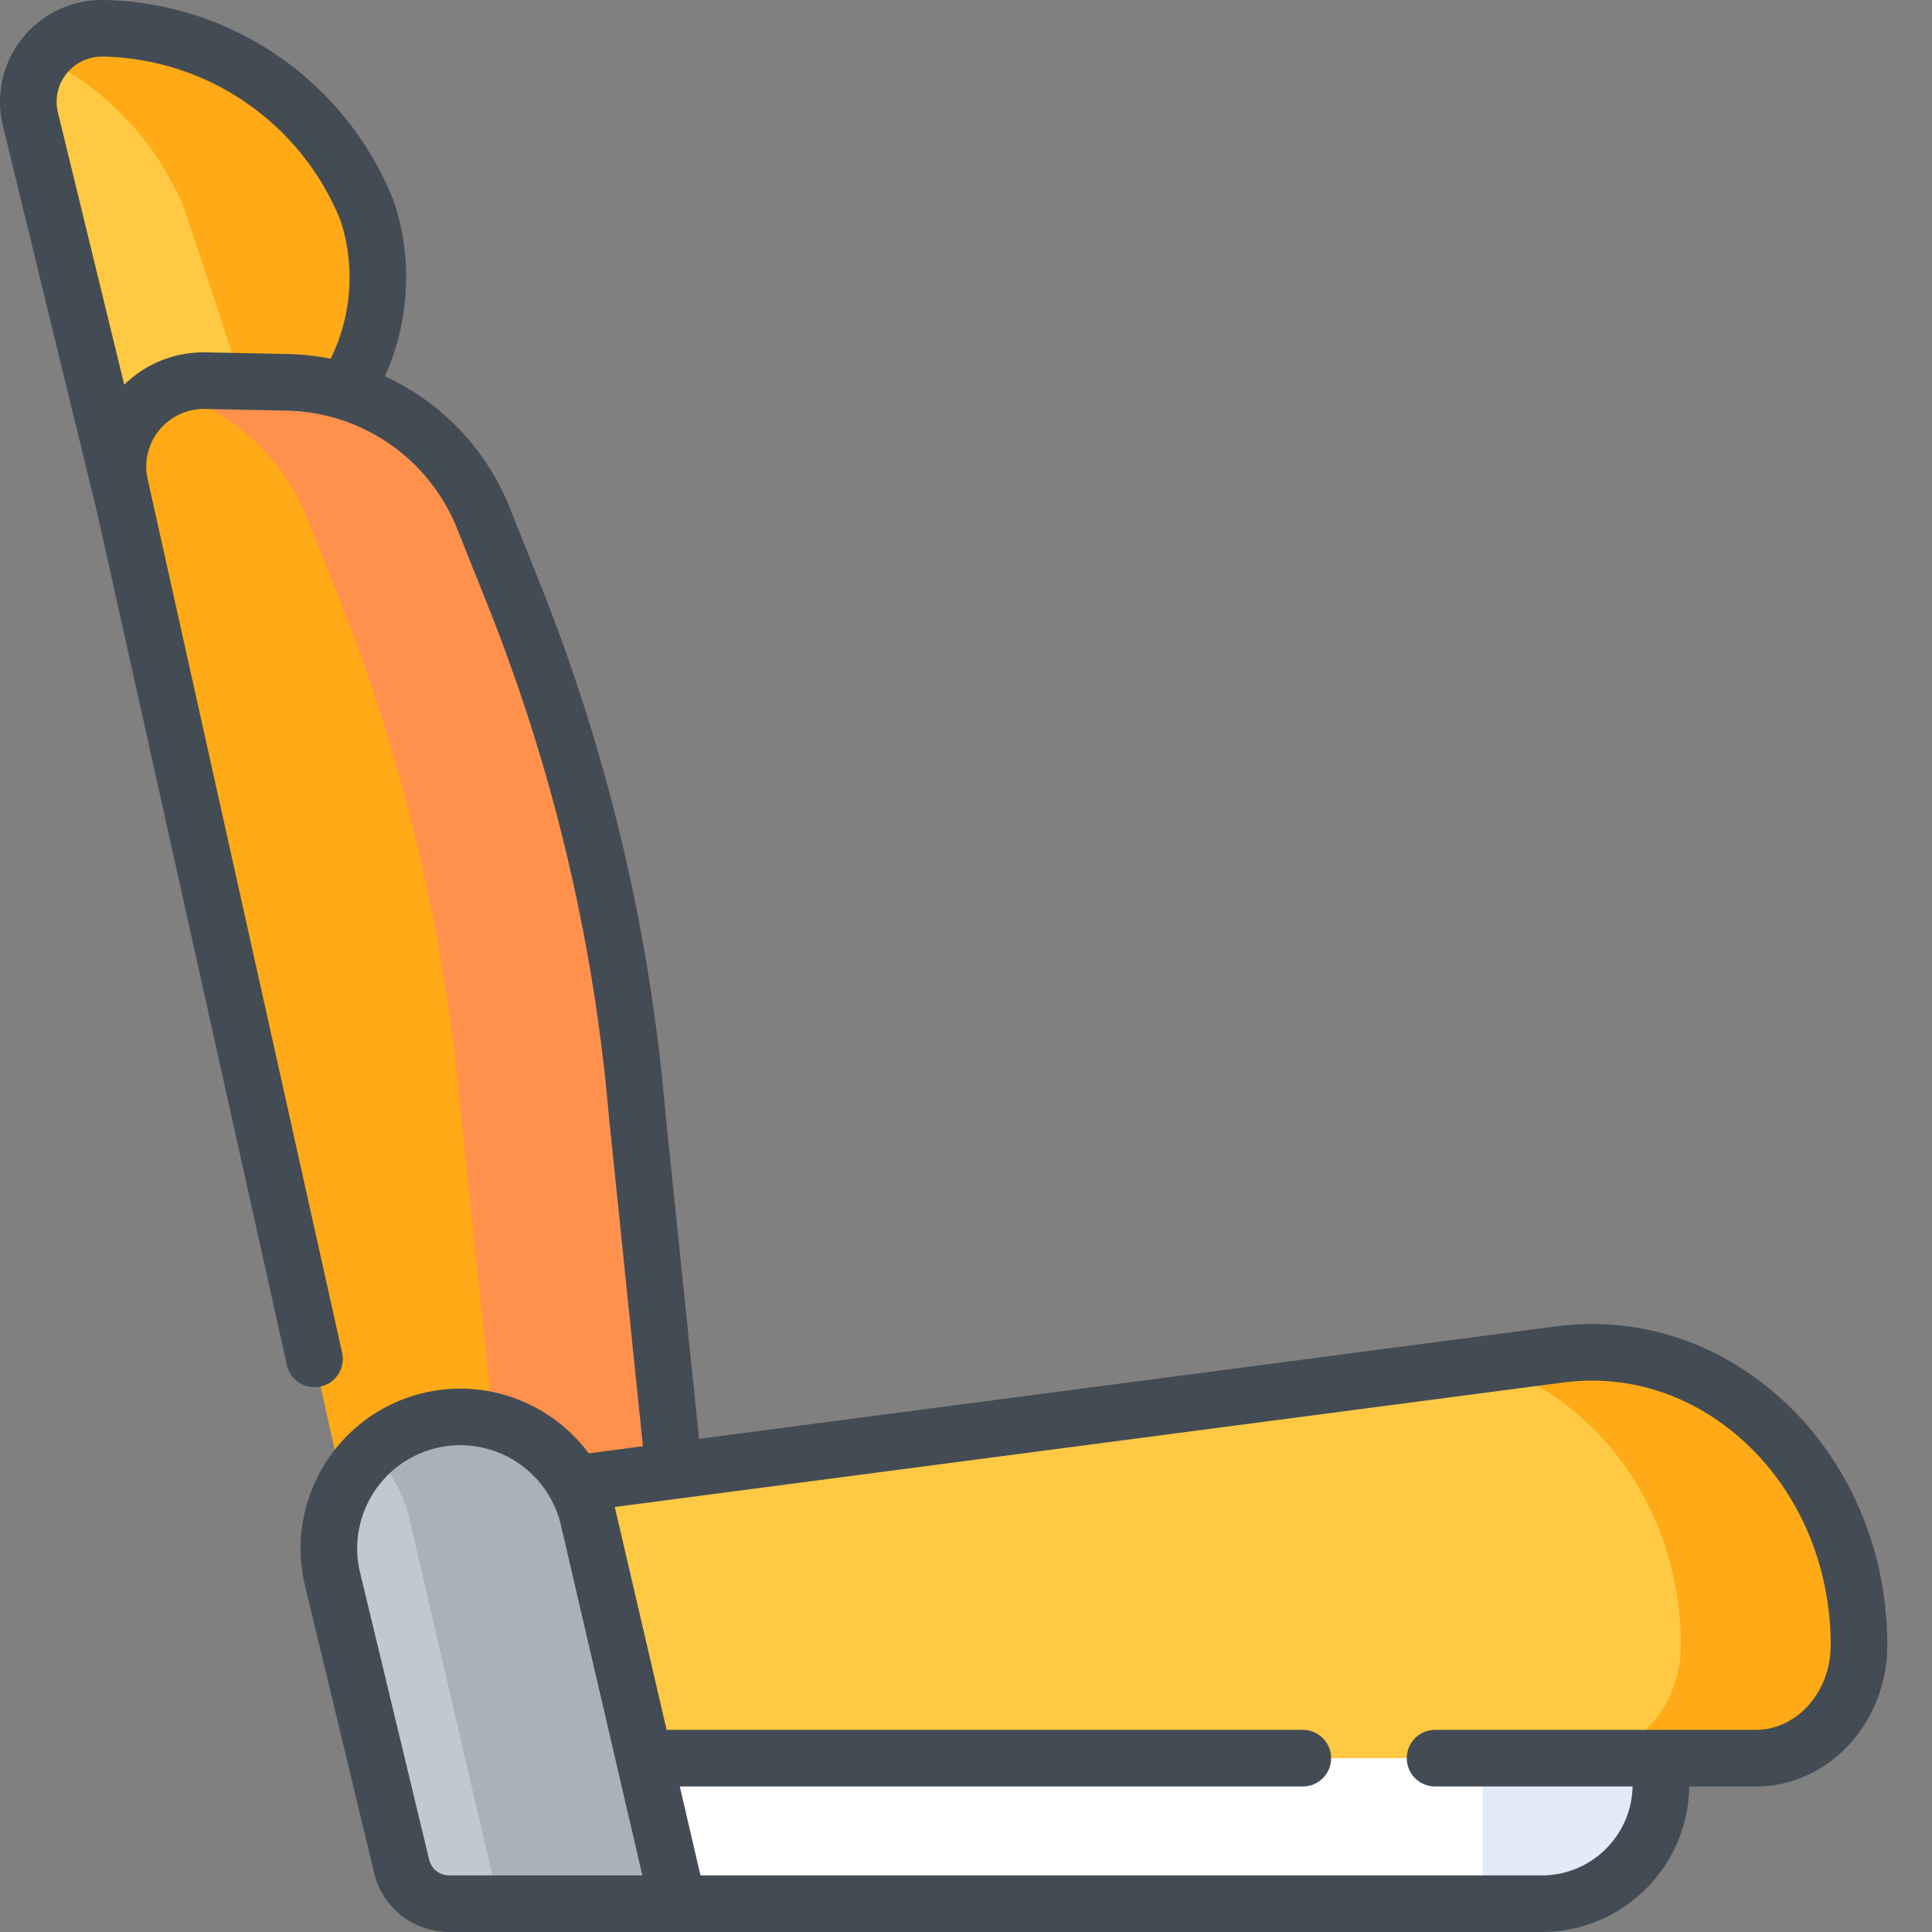 <svg xmlns="http://www.w3.org/2000/svg" xmlns:xlink="http://www.w3.org/1999/xlink" xmlns:svgjs="http://svgjs.com/svgjs" x="0" y="0" viewBox="0 0 512 512.001" style="enable-background:new 0 0 512 512" xml:space="preserve"><rect x="0" y="0" width="512" height="512.001" fill="#808080" stroke="none"/><g><path fill="#ffffff" d="M124.48 453.96v50.54h284.122c17.433 0 31.566-14.133 31.566-31.566V453.96zm0 0" data-original="#ffffff"></path><path fill="#e2ebf9" d="M392.957 453.96v50.54h15.645c17.433 0 31.566-14.133 31.566-31.566V453.96zm0 0" data-original="#e2ebf9"></path><path fill="#ffc943" d="m32.844 133.309 22.16-4.516c33.074-6.738 52.86-40.832 42.297-72.89-11.469-28.704-38.992-47.766-69.895-48.4C14.773 7.244 5.234 18.888 7.973 31.22zm0 0" data-original="#ffc943"></path><path fill="#ffaa16" d="M97.3 55.902C85.833 27.2 58.31 8.137 27.407 7.504c-6.629-.137-12.402 3.008-16 7.805 16.824 8.23 30.45 22.488 37.68 40.593l22.05 66.93C94.095 110.094 106 82.316 97.302 55.902zm0 0" data-original="#ffaa16"></path><path fill="#ffaa16" d="m183.398 436.379-79.164 17.582L31.81 128.578c-3.2-14.406 7.941-28.004 22.695-27.7l21.594.442c23 .473 43.488 14.66 52.023 36.024l8.012 20.058a483.415 483.415 0 0 1 32.695 137.684zm0 0" data-original="#ffaa16"></path><path fill="#ff914d" d="m81.414 137.344 8.012 20.058a483.415 483.415 0 0 1 32.695 137.684l15.906 151.371 45.371-10.074-14.57-141.297a483.415 483.415 0 0 0-32.695-137.684l-8.012-20.058c-8.535-21.364-29.023-35.551-52.023-36.024l-21.594-.441a22.579 22.579 0 0 0-10.926 2.535c16.953 4.719 31.11 17.094 37.836 33.93zm0 0" data-original="#ff914d"></path><path fill="#ffc943" d="m413.281 358.941-285.097 37.422c-16.04 2.106-28.11 16.989-28.11 34.66 0 19.282 14.285 34.91 31.91 34.91h333.293c15.121 0 27.38-13.41 27.38-29.953 0-46.515-37.157-82.578-79.376-77.039zm0 0" data-original="#ffc943"></path><path fill="#ffaa16" d="m413.281 358.941-18.988 2.493c29.266 9.304 51.156 38.843 51.156 74.546 0 16.543-12.262 29.954-27.383 29.954h47.211c15.121 0 27.38-13.41 27.38-29.954 0-46.515-37.157-82.578-79.376-77.039zm0 0" data-original="#ffaa16"></path><path fill="#c1c8d2" d="M119.047 504.5h60.633l-23.664-101.742c-4.192-18.785-22.813-30.613-41.598-26.422-18.773 4.187-30.606 22.8-26.426 41.578l18.45 76.652a12.961 12.961 0 0 0 12.605 9.934zm0 0" data-original="#c1c8d2"></path><path fill="#aab2b9" d="M156.016 402.758c-4.192-18.785-22.813-30.613-41.598-26.422a34.651 34.651 0 0 0-16.14 8.496 34.667 34.667 0 0 1 10.277 17.926L132.219 504.5h47.46zm0 0" data-original="#aab2b9"></path><path fill="#434c54" d="M471.027 369.793c-16.62-14.582-37.476-21.078-58.722-18.285l-227.047 29.8-8.965-86.93a490.54 490.54 0 0 0-33.195-139.757l-8.012-20.058a64.683 64.683 0 0 0-33.098-34.844 63.593 63.593 0 0 0 2.434-46.164c-.047-.149-.102-.293-.156-.438A84.32 84.32 0 0 0 27.559.004c-8.34-.149-16.149 3.43-21.434 9.883C.84 16.336-1.156 24.707.652 32.847l.036.15 24.867 102.085c.011.055.039.106.054.156l50.418 226.516a7.493 7.493 0 0 0 8.95 5.691c4.043-.898 6.59-4.906 5.691-8.953l-51.54-231.539a15.183 15.183 0 0 1 3.099-12.988 15.274 15.274 0 0 1 12.125-5.59l21.59.445c4.468.09 8.82.778 12.972 1.989.195.07.395.132.594.183a49.7 49.7 0 0 1 31.648 29.137l8.012 20.055a475.535 475.535 0 0 1 32.187 135.55l.012.121 9.016 87.407-14.363 1.886c-9.668-13.011-26.418-19.878-43.235-16.132-22.777 5.082-37.183 27.75-32.113 50.53.012.04.02.083.027.126l18.45 76.652A20.401 20.401 0 0 0 119.046 512h289.555c21.375 0 38.78-17.254 39.05-38.562h17.625c19.23 0 34.88-16.805 34.88-37.454 0-25.828-10.618-49.953-29.13-66.191zM54.657 93.379c-.212-.004-.423-.008-.637-.008-7.97 0-15.47 3.074-21.098 8.574l-17.64-72.414a11.943 11.943 0 0 1 2.445-10.14c2.347-2.868 5.84-4.426 9.523-4.391a69.343 69.343 0 0 1 62.996 43.465 48.683 48.683 0 0 1-2.625 36.601 64.828 64.828 0 0 0-11.371-1.242zM119.046 497a5.454 5.454 0 0 1-5.317-4.187L95.3 416.227c-3.234-14.692 6.063-29.297 20.75-32.57 14.72-3.29 29.36 6.015 32.66 20.8L170.235 497zm346.23-38.566h-84.964a7.5 7.5 0 1 0 0 15h52.34c-.266 13.039-10.95 23.566-24.051 23.566h-222.97l-5.48-23.566h165.11a7.5 7.5 0 1 0 0-15H176.664l-13.328-57.309a41.072 41.072 0 0 0-.438-1.754l251.36-32.992c16.898-2.227 33.55 2.996 46.875 14.687 15.27 13.395 24.023 33.41 24.023 54.914 0 12.383-8.918 22.454-19.879 22.454zm0 0" data-original="#434c54"></path></g></svg>